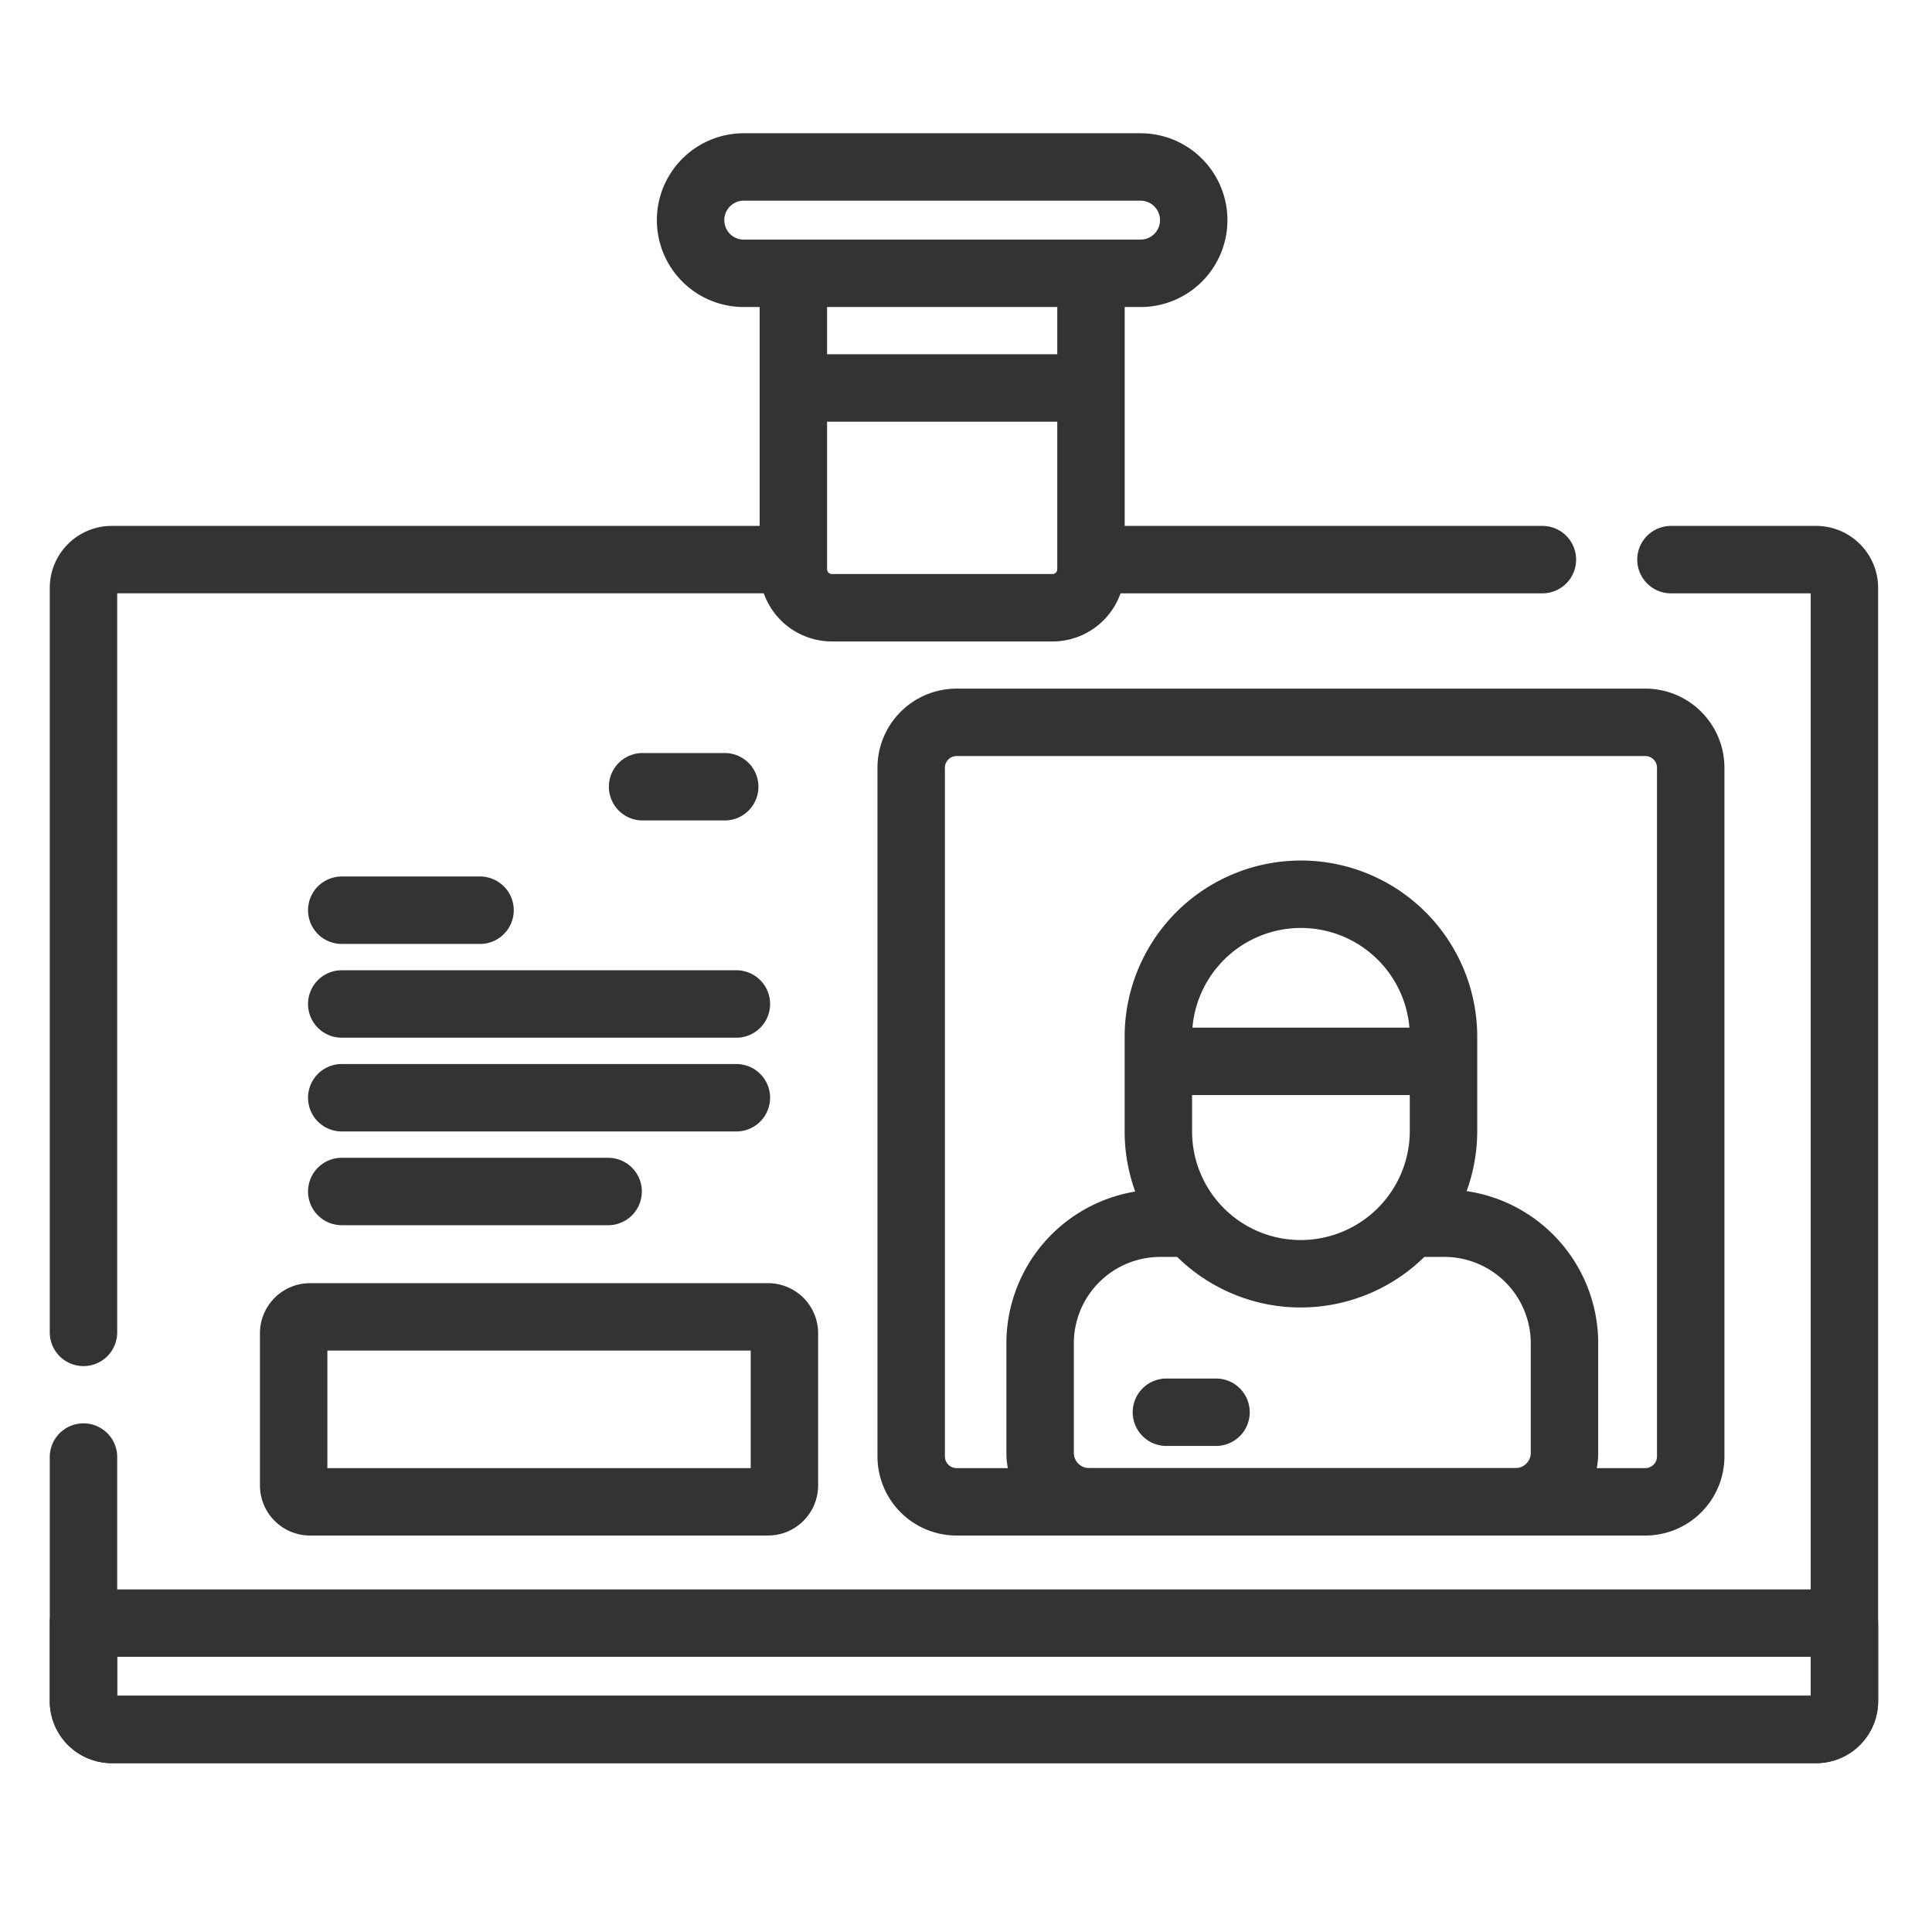 <svg width="81" height="80" fill="none" xmlns="http://www.w3.org/2000/svg"><path d="M32.2 62.966H13a.688.688 0 01-.688-.688V55.9c0-.38.309-.688.689-.688h19.198c.38 0 .688.308.688.688v6.377c0 .38-.308.688-.688.688zM3.5 55.862v-31.21c0-.657.532-1.19 1.188-1.19h28.069" stroke="#333" stroke-width="2.827" stroke-miterlimit="10" stroke-linecap="round" stroke-linejoin="round"/><path d="M70.056 23.463h6.084c.656 0 1.188.532 1.188 1.189V71.32c0 .657-.532 1.189-1.188 1.189H4.688A1.189 1.189 0 013.5 71.32V61.089m42.49-37.626h18.676" stroke="#333" stroke-width="2.827" stroke-miterlimit="10" stroke-linecap="round" stroke-linejoin="round"/><path d="M68.98 62.966H40.106a1.904 1.904 0 01-1.904-1.904V32.189c0-1.051.853-1.904 1.904-1.904H68.98c1.052 0 1.904.853 1.904 1.904v28.872a1.904 1.904 0 01-1.904 1.905z" stroke="#333" stroke-width="2.827" stroke-miterlimit="10" stroke-linecap="round" stroke-linejoin="round"/><path d="M59.422 51.284h1.13a5.04 5.04 0 015.04 5.04v4.586c0 1.136-.92 2.056-2.055 2.056H45.663a2.056 2.056 0 01-2.056-2.056v-4.585a5.04 5.04 0 015.041-5.04h1.156" stroke="#333" stroke-width="2.827" stroke-miterlimit="10" stroke-linecap="round" stroke-linejoin="round"/><path d="M48.565 47.437v-4.044a5.978 5.978 0 0111.955 0v4.022a5.99 5.99 0 01-5.989 5.989 5.966 5.966 0 01-5.966-5.967zm.337-2.938h11.373M48.902 59.21h2.08M14.328 38.162h5.798m-5.798 3.931h16.545m-16.545 3.931h16.545m-16.545 3.931h11.168m1.445-16.97h3.443M76.14 72.51H4.688A1.189 1.189 0 013.5 71.321v-3.27h73.828v3.27a1.19 1.19 0 01-1.189 1.19zM44.123 25.48h-9.245a1.616 1.616 0 01-1.616-1.616v-7.598H45.74v7.598c0 .893-.724 1.617-1.617 1.617zm1.617-14.021H33.262v4.806H45.74v-4.806zm2.078 0H31.182a2.229 2.229 0 01-2.229-2.229v-.001A2.23 2.23 0 0131.182 7h16.636a2.23 2.23 0 012.229 2.229v.001a2.229 2.229 0 01-2.229 2.229z" stroke="#333" stroke-width="2.827" stroke-miterlimit="10" stroke-linecap="round" stroke-linejoin="round"/></svg>